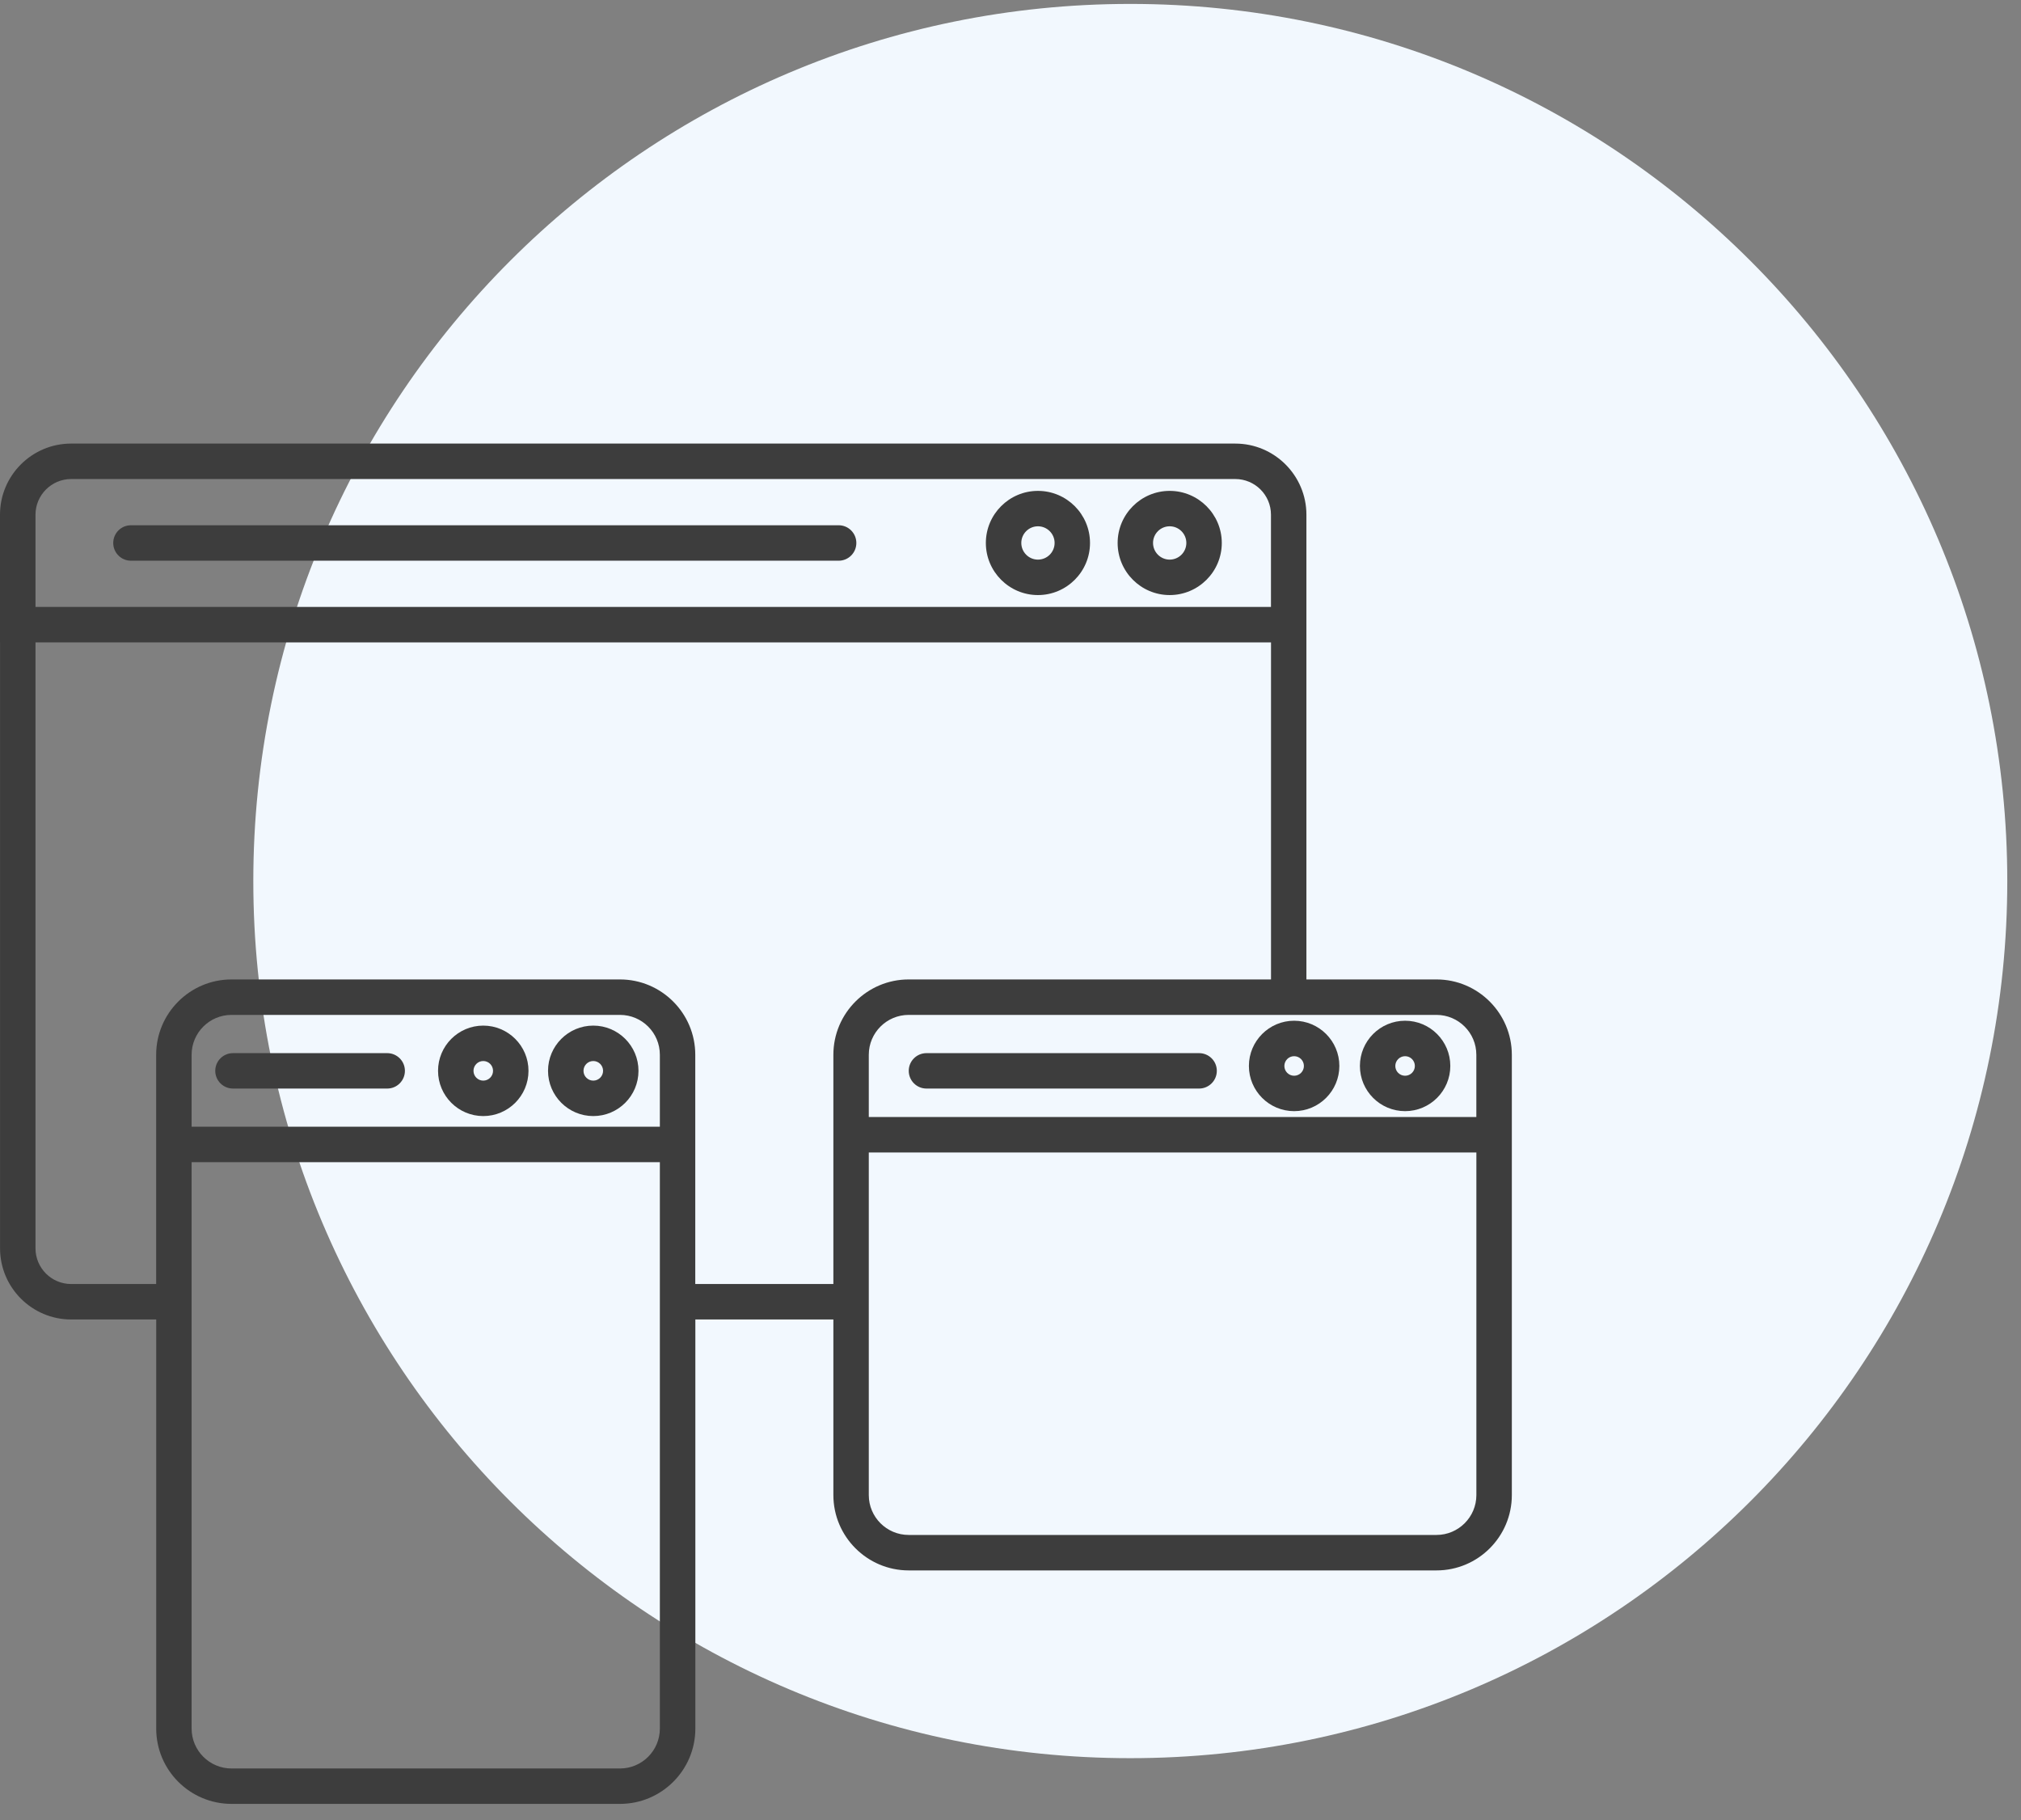 <svg xmlns="http://www.w3.org/2000/svg" xmlns:xlink="http://www.w3.org/1999/xlink" width="231" zoomAndPan="magnify" viewBox="0 0 173.25 156" height="208" preserveAspectRatio="xMidYMid meet" version="1.0"><rect x="0" y="0" width="173.25" height="156" fill="#808080" stroke="none"/><defs><clipPath id="a4181c3366"><path d="M 21.715 0.336 L 172.074 0.336 L 172.074 150.695 L 21.715 150.695 Z M 21.715 0.336 " clip-rule="nonzero"/></clipPath><clipPath id="522d7defaf"><path d="M 96.895 0.336 C 55.375 0.336 21.715 33.996 21.715 75.516 C 21.715 117.035 55.375 150.695 96.895 150.695 C 138.414 150.695 172.074 117.035 172.074 75.516 C 172.074 33.996 138.414 0.336 96.895 0.336 Z M 96.895 0.336 " clip-rule="nonzero"/></clipPath><clipPath id="431025676a"><path d="M 0 38 L 129.938 38 L 129.938 154.832 L 0 154.832 Z M 0 38 " clip-rule="nonzero"/></clipPath></defs><g clip-path="url(#a4181c3366)"><g clip-path="url(#522d7defaf)"><path fill="#f2f8fe" d="M 21.715 0.336 L 172.074 0.336 L 172.074 150.695 L 21.715 150.695 Z M 21.715 0.336 " fill-opacity="1" fill-rule="nonzero"/></g></g><g clip-path="url(#431025676a)"><path fill="#3d3d3d" d="M 123.145 83.949 L 111.992 83.949 L 111.992 44.117 C 111.992 40.766 109.262 38.02 105.895 38.02 L 6.094 38.02 C 2.734 38.02 0 40.754 0 44.113 L 0 55.059 L 0.004 55.059 L 0.004 106.996 C 0.004 110.359 2.738 113.094 6.102 113.094 L 13.391 113.094 L 13.391 148.16 C 13.391 151.719 16.285 154.613 19.848 154.613 L 53.152 154.613 C 56.711 154.613 59.609 151.719 59.609 148.16 L 59.609 113.094 L 71.441 113.094 L 71.441 128.145 C 71.441 131.703 74.34 134.602 77.898 134.602 L 123.145 134.602 C 126.707 134.602 129.602 131.707 129.602 128.145 C 129.602 118.445 129.602 114.941 129.602 90.406 C 129.598 86.848 126.703 83.949 123.145 83.949 Z M 74.477 90.406 C 74.477 88.52 76.012 86.988 77.895 86.988 L 123.141 86.988 C 125.027 86.988 126.559 88.52 126.559 90.406 L 126.559 95.742 L 74.477 95.742 Z M 3.043 44.117 C 3.043 42.434 4.414 41.059 6.102 41.059 L 105.898 41.059 C 107.582 41.059 108.953 42.43 108.953 44.113 L 108.953 52.02 L 3.043 52.02 Z M 19.844 86.988 L 53.148 86.988 C 55.035 86.988 56.566 88.52 56.566 90.406 L 56.566 96.574 L 16.426 96.574 L 16.426 90.406 C 16.426 88.52 17.961 86.988 19.844 86.988 Z M 53.148 151.578 L 19.844 151.578 C 17.961 151.578 16.426 150.043 16.426 148.16 L 16.426 99.613 L 56.566 99.613 L 56.566 148.16 C 56.566 150.043 55.035 151.578 53.148 151.578 Z M 59.602 110.055 C 59.602 99.246 59.602 101.602 59.602 90.406 C 59.602 86.848 56.707 83.949 53.148 83.949 L 19.844 83.949 C 16.285 83.949 13.387 86.848 13.387 90.406 C 13.387 101.586 13.387 99.23 13.387 110.055 L 6.102 110.055 C 4.414 110.055 3.043 108.684 3.043 106.996 L 3.043 55.059 L 108.957 55.059 L 108.957 83.949 L 77.895 83.949 C 74.336 83.949 71.441 86.848 71.441 90.406 C 71.441 115.27 71.441 86.805 71.441 110.055 Z M 126.562 128.145 C 126.562 130.027 125.027 131.562 123.145 131.562 L 77.895 131.562 C 76.012 131.562 74.477 130.031 74.477 128.145 L 74.477 98.781 L 126.562 98.781 Z M 126.562 128.145 " fill-opacity="1" fill-rule="nonzero"/></g><path fill="#3d3d3d" d="M 100.27 42.074 C 97.809 42.074 95.809 44.078 95.809 46.539 C 95.809 49 97.809 51.004 100.27 51.004 C 102.734 51.004 104.738 49 104.738 46.539 C 104.738 44.078 102.73 42.074 100.27 42.074 Z M 100.27 47.965 C 99.484 47.965 98.844 47.324 98.844 46.535 C 98.844 45.75 99.484 45.109 100.27 45.109 C 101.059 45.109 101.699 45.75 101.699 46.535 C 101.699 47.324 101.059 47.965 100.27 47.965 Z M 100.27 47.965 " fill-opacity="1" fill-rule="nonzero"/><path fill="#3d3d3d" d="M 88.977 42.074 C 86.516 42.074 84.512 44.078 84.512 46.539 C 84.512 49 86.516 51.004 88.977 51.004 C 91.441 51.004 93.441 49 93.441 46.539 C 93.441 44.078 91.441 42.074 88.977 42.074 Z M 88.977 47.965 C 88.191 47.965 87.551 47.324 87.551 46.535 C 87.551 45.75 88.191 45.109 88.977 45.109 C 89.766 45.109 90.406 45.75 90.406 46.535 C 90.406 47.324 89.766 47.965 88.977 47.965 Z M 88.977 47.965 " fill-opacity="1" fill-rule="nonzero"/><path fill="#3d3d3d" d="M 50.859 95.66 C 52.996 95.66 54.734 93.922 54.734 91.781 C 54.734 89.645 52.996 87.906 50.859 87.906 C 48.719 87.906 46.98 89.645 46.98 91.781 C 46.98 93.918 48.719 95.66 50.859 95.66 Z M 50.859 90.941 C 51.32 90.941 51.699 91.32 51.699 91.781 C 51.699 92.246 51.32 92.621 50.859 92.621 C 50.395 92.621 50.02 92.246 50.02 91.781 C 50.02 91.32 50.395 90.941 50.859 90.941 Z M 50.859 90.941 " fill-opacity="1" fill-rule="nonzero"/><path fill="#3d3d3d" d="M 41.426 95.66 C 43.566 95.66 45.305 93.922 45.305 91.781 C 45.305 89.645 43.566 87.906 41.426 87.906 C 39.289 87.906 37.551 89.645 37.551 91.781 C 37.551 93.918 39.289 95.66 41.426 95.66 Z M 41.426 90.941 C 41.891 90.941 42.266 91.32 42.266 91.781 C 42.266 92.246 41.891 92.621 41.426 92.621 C 40.965 92.621 40.59 92.246 40.59 91.781 C 40.59 91.32 40.965 90.941 41.426 90.941 Z M 41.426 90.941 " fill-opacity="1" fill-rule="nonzero"/><path fill="#3d3d3d" d="M 120.453 87.488 C 118.312 87.488 116.578 89.227 116.578 91.363 C 116.578 93.504 118.312 95.238 120.453 95.238 C 122.59 95.238 124.328 93.5 124.328 91.363 C 124.328 89.227 122.59 87.488 120.453 87.488 Z M 120.453 92.203 C 119.988 92.203 119.613 91.828 119.613 91.367 C 119.613 90.902 119.992 90.527 120.453 90.527 C 120.914 90.527 121.289 90.902 121.289 91.367 C 121.289 91.828 120.914 92.203 120.453 92.203 Z M 120.453 92.203 " fill-opacity="1" fill-rule="nonzero"/><path fill="#3d3d3d" d="M 110.938 87.488 C 108.801 87.488 107.062 89.227 107.062 91.363 C 107.062 93.504 108.801 95.238 110.938 95.238 C 113.078 95.238 114.816 93.5 114.816 91.363 C 114.816 89.227 113.078 87.488 110.938 87.488 Z M 110.938 92.203 C 110.477 92.203 110.102 91.828 110.102 91.367 C 110.102 90.902 110.477 90.527 110.938 90.527 C 111.402 90.527 111.777 90.902 111.777 91.367 C 111.777 91.828 111.402 92.203 110.938 92.203 Z M 110.938 92.203 " fill-opacity="1" fill-rule="nonzero"/><path fill="#3d3d3d" d="M 71.895 45.02 L 11.227 45.02 C 10.387 45.02 9.707 45.699 9.707 46.539 C 9.707 47.379 10.387 48.059 11.227 48.059 L 71.895 48.059 C 72.73 48.059 73.41 47.379 73.41 46.539 C 73.41 45.699 72.73 45.02 71.895 45.02 Z M 71.895 45.02 " fill-opacity="1" fill-rule="nonzero"/><path fill="#3d3d3d" d="M 19.973 93.301 L 33.195 93.301 C 34.031 93.301 34.711 92.621 34.711 91.781 C 34.711 90.945 34.031 90.266 33.195 90.266 L 19.973 90.266 C 19.133 90.266 18.453 90.945 18.453 91.781 C 18.453 92.621 19.133 93.301 19.973 93.301 Z M 19.973 93.301 " fill-opacity="1" fill-rule="nonzero"/><path fill="#3d3d3d" d="M 102.793 90.266 L 79.422 90.266 C 78.582 90.266 77.902 90.945 77.902 91.781 C 77.902 92.621 78.582 93.301 79.422 93.301 L 102.793 93.301 C 103.629 93.301 104.312 92.621 104.312 91.781 C 104.312 90.941 103.629 90.266 102.793 90.266 Z M 102.793 90.266 " fill-opacity="1" fill-rule="nonzero"/></svg>
